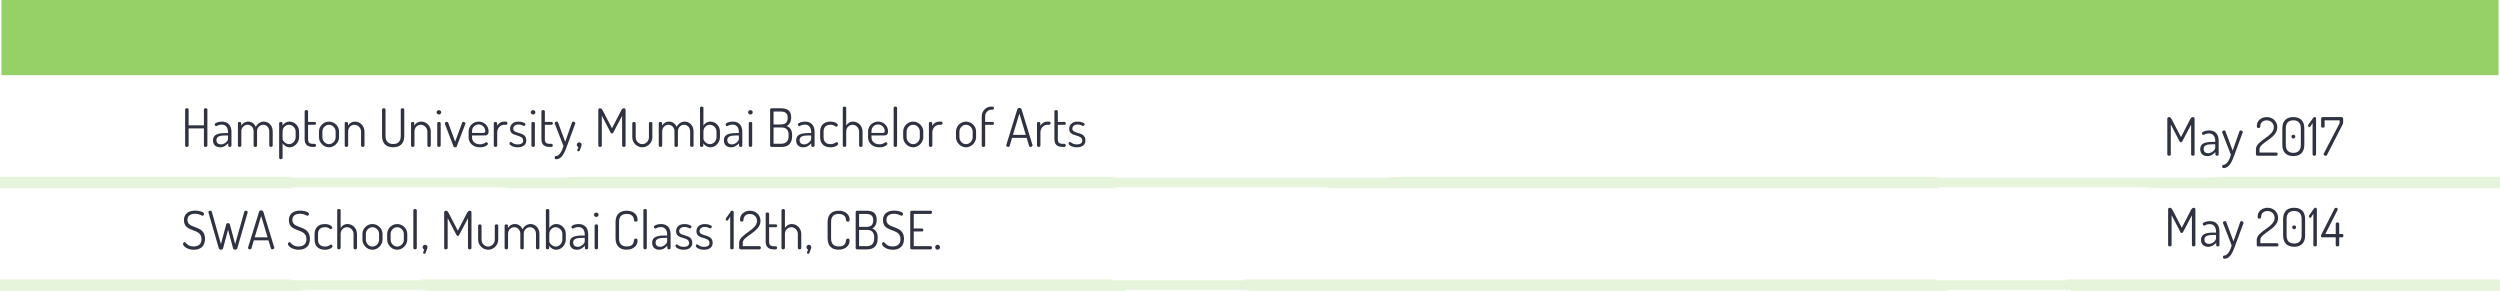 <?xml version="1.0" encoding="utf-8"?>
<!-- Generator: Adobe Illustrator 21.0.0, SVG Export Plug-In . SVG Version: 6.00 Build 0)  -->
<svg version="1.0" id="Layer_1" xmlns="http://www.w3.org/2000/svg" xmlns:xlink="http://www.w3.org/1999/xlink" x="0px" y="0px"
	 viewBox="0 0 851 99.17" style="enable-background:new 0 0 851 99.17;" xml:space="preserve">
<style type="text/css">
	.st0{fill:none;}
	.st1{fill:#E6F4DB;}
	.st2{fill:#FFFFFF;}
	.st3{fill:#E6F4DB;stroke:url(#SVGID_1_);stroke-miterlimit:10;}
	.st4{fill:#C67926;}
	.st5{fill:#E2B5A3;}
	.st6{fill:#FB8C00;}
	.st7{fill:#FD9613;}
	.st8{fill:#EFD2C5;}
	.st9{fill:#594C4A;}
	.st10{fill:#D6A290;}
	.st11{fill:#67A244;}
	.st12{fill:#544946;}
	.st13{fill:#6FA54C;}
	.st14{fill:#DBD4C8;}
	.st15{fill:#E8E3D9;}
	.st16{fill:#B28038;}
	.st17{fill:#496086;}
	.st18{fill:#3F3836;}
	.st19{fill:#71B940;}
	.st20{opacity:0.2;fill:#FFFFFF;}
	.st21{fill:#E8C98B;}
	.st22{fill:#FFAA4D;}
	.st23{opacity:0.13;}
	.st24{opacity:0.2;fill:#231F20;}
	.st25{fill:#231F20;}
	.st26{fill:#494647;}
	.st27{fill:#606060;}
	.st28{fill:none;stroke:#A8A8A8;stroke-width:2;stroke-miterlimit:10;}
	.st29{fill:#A8A8A8;}
	.st30{clip-path:url(#SVGID_3_);fill:#231F20;}
	.st31{fill:#EF9426;}
	.st32{clip-path:url(#SVGID_5_);fill:#C95B59;}
	.st33{clip-path:url(#SVGID_5_);fill:none;stroke:#506D75;stroke-miterlimit:10;}
	.st34{fill:#EEEAED;}
	.st35{fill:#D0EAEF;}
	.st36{fill:#E6F4DB;stroke:url(#SVGID_6_);stroke-miterlimit:10;}
	.st37{clip-path:url(#SVGID_8_);fill:#231F20;}
	.st38{clip-path:url(#SVGID_10_);fill:#C95B59;}
	.st39{clip-path:url(#SVGID_10_);fill:none;stroke:#506D75;stroke-miterlimit:10;}
	.st40{fill:#30333F;}
	.st41{fill:#96D168;}
	.st42{fill:#E6F4DB;stroke:url(#SVGID_11_);stroke-miterlimit:10;}
	.st43{fill:#E6F4DB;stroke:url(#SVGID_12_);stroke-miterlimit:10;}
	.st44{fill:#F2DFCC;}
	.st45{fill:#E6F4DB;stroke:url(#SVGID_13_);stroke-miterlimit:10;}
	.st46{fill:#E6F4DB;stroke:url(#SVGID_14_);stroke-miterlimit:10;}
	.st47{fill:#E6F4DB;stroke:url(#SVGID_15_);stroke-miterlimit:10;}
	.st48{fill:#E6F4DB;stroke:url(#SVGID_16_);stroke-miterlimit:10;}
	.st49{fill:#E6F4DB;stroke:url(#SVGID_17_);stroke-miterlimit:10;}
	.st50{fill:#E6F4DB;stroke:url(#SVGID_18_);stroke-miterlimit:10;}
	.st51{fill:#E6F4DB;stroke:url(#SVGID_19_);stroke-miterlimit:10;}
	.st52{fill:#E6F4DB;stroke:url(#SVGID_20_);stroke-miterlimit:10;}
	.st53{fill:#E6F4DB;stroke:url(#SVGID_21_);stroke-miterlimit:10;}
	.st54{fill:#E6F4DB;stroke:url(#SVGID_22_);stroke-miterlimit:10;}
	.st55{fill:#E6F4DB;stroke:url(#SVGID_23_);stroke-miterlimit:10;}
	.st56{fill:#E6F4DB;stroke:url(#SVGID_24_);stroke-miterlimit:10;}
	.st57{fill:#E6F4DB;stroke:url(#SVGID_25_);stroke-miterlimit:10;}
	.st58{fill:#E6F4DB;stroke:url(#SVGID_26_);stroke-miterlimit:10;}
	.st59{fill:#E6F4DB;stroke:url(#SVGID_27_);stroke-miterlimit:10;}
	.st60{fill:#E6F4DB;stroke:url(#SVGID_28_);stroke-miterlimit:10;}
	.st61{fill:#E6F4DB;stroke:url(#SVGID_29_);stroke-miterlimit:10;}
	.st62{fill:#E6F4DB;stroke:url(#SVGID_30_);stroke-miterlimit:10;}
	.st63{fill:#E6F4DB;stroke:url(#SVGID_31_);stroke-miterlimit:10;}
	.st64{fill:#E6F4DB;stroke:url(#SVGID_32_);stroke-miterlimit:10;}
	.st65{fill:#E6F4DB;stroke:url(#SVGID_33_);stroke-miterlimit:10;}
	.st66{fill:#E6F4DB;stroke:url(#SVGID_34_);stroke-miterlimit:10;}
	.st67{fill:#E6F4DB;stroke:url(#SVGID_35_);stroke-miterlimit:10;}
	.st68{fill:#E6F4DB;stroke:url(#SVGID_36_);stroke-miterlimit:10;}
</style>
<pattern  x="1284.807" y="-943.103" width="279.191" height="254.039" patternUnits="userSpaceOnUse" id="Unnamed_Pattern" viewBox="5.05 -255.814 279.191 254.039" style="overflow:visible;">
	<g>
		<rect x="5.05" y="-255.814" class="st0" width="279.191" height="254.039"/>
		<g>
			<path class="st1" d="M6.814-80.903c4.458-13.035,19.753-20.859,18.771-35.973c-0.452-6.959-4.347-12.488-6.978-18.741
				c-6.186-14.704-11.406-37.85-1.922-52.277c12.149-18.483,40.599-16.404,58.543-24.835c9.731-4.572,17.639-12.274,24.981-20.171
				c5.336-5.74,10.562-11.729,17.094-16.032c13.41-8.834,31.841-9.194,45.581-0.891c13.958,8.435,22.943,23.353,41.115,20.106
				c7.536-1.346,15.208-4.26,22.832-2.172c7.572,2.075,14.384,7.428,18.393,14.195c11.031,18.62-6.96,38.305,0.564,57.534
				c5.611,14.338,21.78,19.706,30.796,31.291c7.257,9.326,8.974,21.19,6.748,32.606c-4.486,23.007-8.07,47.482-16.632,69.36
				c-9.4,24.019-37.431,24.244-59.332,24.27C174.092-2.595,139.62,0,106.618-4.025C80.867-7.166,50.884-14.6,29.498-30.084
				C14.068-41.257,0-60.979,6.814-80.903z"/>
		</g>
	</g>
</pattern>
<g>
	<g>
		<path class="st40" d="M742.866,48.084c-0.144,0.271-0.324,0.378-0.486,0.378c-0.162,0-0.324-0.107-0.468-0.378l-2.971-5.708V52.55
			c0,0.306-0.306,0.468-0.594,0.468c-0.306,0-0.594-0.162-0.594-0.468V40.432c0-0.432,0.288-0.576,0.594-0.576
			c0.432,0,0.72,0.378,0.955,0.828l3.097,5.979l3.097-5.979c0.234-0.45,0.522-0.828,0.954-0.828c0.324,0,0.594,0.145,0.594,0.576
			V52.55c0,0.306-0.288,0.468-0.594,0.468c-0.288,0-0.594-0.162-0.594-0.468V42.431L742.866,48.084z"/>
		<path class="st40" d="M755.233,47.868v4.682c0,0.27-0.234,0.468-0.576,0.468c-0.306,0-0.541-0.198-0.541-0.468v-0.793
			c-0.63,0.721-1.512,1.387-2.719,1.387c-1.368,0-2.449-0.756-2.449-2.377c0-1.962,1.693-2.467,4.195-2.467h0.918v-0.432
			c0-1.152-0.576-2.449-2.125-2.449c-1.206,0-1.638,0.522-1.926,0.522c-0.306,0-0.468-0.36-0.468-0.63
			c0-0.469,1.278-0.919,2.431-0.919C754.386,44.393,755.233,46.068,755.233,47.868z M754.062,49.111h-0.756
			c-1.657,0-3.187,0.162-3.187,1.549c0,1.044,0.684,1.494,1.566,1.494c1.152,0,2.377-1.08,2.377-1.891V49.111z"/>
		<path class="st40" d="M756.454,45.114c-0.036-0.054-0.054-0.108-0.054-0.162c0-0.306,0.414-0.559,0.72-0.559
			c0.18,0,0.36,0.072,0.414,0.253l2.467,6.626l2.323-6.626c0.072-0.181,0.234-0.253,0.396-0.253c0.288,0,0.72,0.234,0.72,0.576
			c0,0.036,0,0.108-0.036,0.145l-2.791,7.563c-0.72,1.944-1.621,4.519-3.655,4.519c-0.306,0-0.54-0.126-0.54-0.521
			c0-0.271,0.09-0.54,0.36-0.54c1.134,0,2.161-1.603,2.611-3.476L756.454,45.114z"/>
		<path class="st40" d="M771.611,39.856c2.071,0,3.583,1.513,3.583,3.457c0,3.871-6.05,5.096-6.05,7.49v1.116h5.744
			c0.234,0,0.432,0.252,0.432,0.54s-0.198,0.559-0.432,0.559h-6.41c-0.234,0-0.558-0.18-0.558-0.468v-1.747
			c0-2.988,6.086-4.303,6.086-7.454c0-1.135-0.774-2.377-2.431-2.377c-1.242,0-2.178,0.702-2.178,2.125
			c0,0.234-0.216,0.486-0.63,0.486c-0.36,0-0.54-0.198-0.54-0.738C768.227,41.117,769.703,39.856,771.611,39.856z"/>
		<path class="st40" d="M776.902,49.273v-5.582c0-2.79,1.638-3.835,3.745-3.835c2.106,0,3.745,1.045,3.745,3.835v5.582
			c0,2.809-1.639,3.854-3.745,3.854C778.541,53.126,776.902,52.081,776.902,49.273z M783.204,43.691
			c0-1.872-0.954-2.736-2.557-2.736s-2.557,0.864-2.557,2.736v5.582c0,1.891,0.955,2.755,2.557,2.755s2.557-0.864,2.557-2.755
			V43.691z M781.314,46.5c0,0.359-0.288,0.666-0.648,0.666c-0.396,0-0.667-0.307-0.667-0.666c0-0.379,0.27-0.648,0.667-0.648
			C781.026,45.852,781.314,46.121,781.314,46.5z"/>
		<path class="st40" d="M787.199,41.872l-0.72,1.171c-0.108,0.162-0.234,0.216-0.342,0.216c-0.27,0-0.468-0.252-0.468-0.522
			c0-0.162,0.144-0.432,0.27-0.54l1.477-2.089c0.108-0.144,0.216-0.27,0.45-0.27c0.252,0,0.522,0.162,0.522,0.45V52.55
			c0,0.306-0.306,0.468-0.594,0.468c-0.306,0-0.594-0.162-0.594-0.468V41.872z"/>
		<path class="st40" d="M797.604,41.855c0,0.144-0.072,0.359-0.18,0.521l-5.348,10.443c-0.072,0.145-0.216,0.234-0.396,0.234
			c-0.36,0-0.72-0.234-0.72-0.576c0-0.072,0.036-0.162,0.072-0.252l5.384-10.299v-0.973h-5.114v2.07c0,0.252-0.288,0.45-0.594,0.45
			c-0.324,0-0.594-0.198-0.594-0.45v-2.719c0-0.216,0.27-0.45,0.54-0.45h6.392c0.252,0,0.559,0.234,0.559,0.45V41.855z"/>
	</g>
	<g>
		<path class="st40" d="M69.41,43.698h-5.204v5.853c0,0.306-0.306,0.468-0.594,0.468c-0.307,0-0.595-0.162-0.595-0.468V37.288
			c0-0.307,0.288-0.433,0.595-0.433c0.288,0,0.594,0.126,0.594,0.433v5.383h5.204v-5.383c0-0.307,0.288-0.433,0.594-0.433
			c0.288,0,0.595,0.126,0.595,0.433V49.55c0,0.306-0.307,0.468-0.595,0.468c-0.306,0-0.594-0.162-0.594-0.468V43.698z"/>
		<path class="st40" d="M78.788,44.868v4.682c0,0.27-0.234,0.468-0.576,0.468c-0.307,0-0.541-0.198-0.541-0.468v-0.793
			c-0.63,0.721-1.512,1.387-2.719,1.387c-1.368,0-2.448-0.756-2.448-2.377c0-1.962,1.692-2.467,4.195-2.467h0.918v-0.432
			c0-1.152-0.576-2.449-2.125-2.449c-1.206,0-1.638,0.522-1.926,0.522c-0.307,0-0.469-0.36-0.469-0.63
			c0-0.469,1.278-0.919,2.431-0.919C77.941,41.393,78.788,43.068,78.788,44.868z M77.617,46.111h-0.756
			c-1.657,0-3.188,0.162-3.188,1.549c0,1.044,0.685,1.494,1.566,1.494c1.152,0,2.377-1.08,2.377-1.891V46.111z"/>
		<path class="st40" d="M86.329,44.706c0-1.297-0.937-2.232-2.053-2.232c-1.044,0-2.124,0.828-2.124,2.286v4.79
			c0,0.233-0.271,0.468-0.595,0.468s-0.576-0.234-0.576-0.468v-7.616c0-0.253,0.252-0.433,0.576-0.433
			c0.307,0,0.559,0.18,0.559,0.433v0.828c0.396-0.702,1.206-1.369,2.395-1.369s2.125,0.738,2.557,1.801
			c0.63-1.225,1.692-1.801,2.737-1.801c1.548,0,3.024,1.225,3.024,3.367v4.79c0,0.233-0.252,0.468-0.594,0.468
			c-0.307,0-0.576-0.234-0.576-0.468v-4.79c0-1.513-1.063-2.286-2.053-2.286c-1.045,0-2.106,0.864-2.106,2.215v4.879
			c0,0.324-0.307,0.45-0.595,0.45c-0.27,0-0.576-0.126-0.576-0.45V44.706z"/>
		<path class="st40" d="M96.156,41.934v0.828c0.396-0.702,1.225-1.369,2.412-1.369c1.783,0,3.241,1.513,3.241,3.367v1.963
			c0,1.782-1.494,3.421-3.187,3.421c-1.099,0-2.035-0.648-2.431-1.387v4.988c0,0.216-0.252,0.449-0.595,0.449
			c-0.324,0-0.576-0.233-0.576-0.449V41.934c0-0.253,0.252-0.433,0.576-0.433C95.904,41.501,96.156,41.681,96.156,41.934z
			 M100.639,44.76c0-1.152-1.026-2.286-2.269-2.286c-1.081,0-2.179,0.846-2.179,2.286v2.521c0,0.541,0.936,1.783,2.215,1.783
			c1.188,0,2.232-1.152,2.232-2.341V44.76z"/>
		<path class="st40" d="M104.868,47.371c0,1.17,0.432,1.584,1.675,1.584h0.504c0.324,0,0.54,0.252,0.54,0.522
			c0,0.288-0.216,0.54-0.54,0.54h-0.504c-1.855,0-2.846-0.792-2.846-2.646v-9.489c0-0.252,0.307-0.432,0.576-0.432
			c0.288,0,0.595,0.18,0.595,0.432v3.619h2.322c0.234,0,0.414,0.234,0.414,0.486s-0.18,0.486-0.414,0.486h-2.322V47.371z"/>
		<path class="st40" d="M115.418,44.76v1.963c0,1.782-1.603,3.421-3.439,3.421c-1.818,0-3.403-1.62-3.403-3.421V44.76
			c0-1.8,1.531-3.367,3.403-3.367C113.815,41.393,115.418,42.906,115.418,44.76z M114.247,44.76c0-1.152-1.008-2.286-2.269-2.286
			c-1.26,0-2.232,1.134-2.232,2.286v1.963c0,1.206,0.99,2.341,2.232,2.341c1.261,0,2.269-1.135,2.269-2.341V44.76z"/>
		<path class="st40" d="M118.511,49.55c0,0.233-0.27,0.468-0.594,0.468c-0.343,0-0.576-0.234-0.576-0.468v-7.616
			c0-0.253,0.233-0.433,0.576-0.433c0.288,0,0.54,0.18,0.54,0.433v0.828c0.378-0.702,1.206-1.369,2.413-1.369
			c1.729,0,3.204,1.513,3.204,3.367v4.79c0,0.306-0.306,0.468-0.594,0.468c-0.271,0-0.576-0.162-0.576-0.468v-4.79
			c0-1.152-1.009-2.286-2.251-2.286c-1.063,0-2.143,0.846-2.143,2.286V49.55z"/>
		<path class="st40" d="M136.423,37.288c0-0.307,0.288-0.433,0.594-0.433c0.288,0,0.594,0.126,0.594,0.433v8.984
			c0,2.809-1.674,3.854-3.78,3.854c-2.125,0-3.781-1.045-3.781-3.854v-8.984c0-0.307,0.306-0.433,0.594-0.433
			c0.307,0,0.595,0.126,0.595,0.433v8.984c0,1.873,0.972,2.755,2.593,2.755c1.62,0,2.593-0.882,2.593-2.755V37.288z"/>
		<path class="st40" d="M141.084,49.55c0,0.233-0.271,0.468-0.595,0.468c-0.342,0-0.576-0.234-0.576-0.468v-7.616
			c0-0.253,0.234-0.433,0.576-0.433c0.288,0,0.54,0.18,0.54,0.433v0.828c0.379-0.702,1.207-1.369,2.413-1.369
			c1.729,0,3.205,1.513,3.205,3.367v4.79c0,0.306-0.307,0.468-0.595,0.468c-0.27,0-0.576-0.162-0.576-0.468v-4.79
			c0-1.152-1.008-2.286-2.25-2.286c-1.063,0-2.143,0.846-2.143,2.286V49.55z"/>
		<path class="st40" d="M150.191,38.224c0,0.396-0.342,0.757-0.774,0.757c-0.45,0-0.81-0.36-0.81-0.757
			c0-0.396,0.359-0.738,0.81-0.738C149.849,37.486,150.191,37.828,150.191,38.224z M150.011,41.934v7.616
			c0,0.233-0.271,0.468-0.595,0.468s-0.576-0.234-0.576-0.468v-7.616c0-0.253,0.252-0.433,0.576-0.433
			S150.011,41.681,150.011,41.934z"/>
		<path class="st40" d="M151.487,42.276c-0.036-0.054-0.072-0.198-0.072-0.271c0-0.306,0.396-0.54,0.702-0.54
			c0.18,0,0.36,0.09,0.432,0.271l2.377,6.481l2.377-6.409c0.072-0.181,0.144-0.343,0.414-0.343c0.27,0,0.72,0.234,0.72,0.522
			c0,0.107-0.035,0.216-0.071,0.288l-2.899,7.599c-0.072,0.18-0.288,0.287-0.54,0.287s-0.468-0.09-0.54-0.287L151.487,42.276z"/>
		<path class="st40" d="M166.32,44.67c0,1.387-0.774,1.44-1.566,1.44h-4.069v0.666c0,1.44,1.152,2.341,2.737,2.341
			c1.422,0,1.765-0.72,2.16-0.72c0.288,0,0.505,0.342,0.505,0.558c0,0.433-1.026,1.188-2.701,1.188
			c-2.269,0-3.871-1.368-3.871-3.421v-2.017c0-1.801,1.549-3.313,3.438-3.313C164.736,41.393,166.32,42.762,166.32,44.67z
			 M164.286,45.246c0.72,0,0.9-0.108,0.9-0.612c0-1.152-0.919-2.269-2.251-2.269c-1.242,0-2.251,0.99-2.251,2.196v0.685H164.286z"/>
		<path class="st40" d="M171.63,42.474c-1.188,0-2.377,0.99-2.377,2.629v4.447c0,0.233-0.252,0.468-0.594,0.468
			c-0.324,0-0.576-0.234-0.576-0.468v-7.616c0-0.253,0.252-0.433,0.576-0.433c0.306,0,0.558,0.18,0.558,0.433v0.882
			c0.396-0.721,1.243-1.423,2.413-1.423h0.63c0.252,0,0.469,0.253,0.469,0.541s-0.217,0.54-0.469,0.54H171.63z"/>
		<path class="st40" d="M178.074,47.875c0-2.395-4.448-1.044-4.448-4.033c0-1.152,0.793-2.449,2.846-2.449
			c1.188,0,2.412,0.45,2.412,0.883c0,0.198-0.198,0.612-0.486,0.612s-0.846-0.504-1.908-0.504c-1.332,0-1.801,0.81-1.801,1.404
			c0,2.053,4.466,0.756,4.466,4.033c0,1.422-1.063,2.322-2.899,2.322c-1.692,0-2.826-0.756-2.826-1.296
			c0-0.234,0.18-0.541,0.414-0.541c0.396,0,0.756,0.847,2.376,0.847C177.588,49.154,178.074,48.56,178.074,47.875z"/>
		<path class="st40" d="M182.249,38.224c0,0.396-0.342,0.757-0.774,0.757c-0.45,0-0.81-0.36-0.81-0.757
			c0-0.396,0.359-0.738,0.81-0.738C181.907,37.486,182.249,37.828,182.249,38.224z M182.069,41.934v7.616
			c0,0.233-0.271,0.468-0.595,0.468s-0.576-0.234-0.576-0.468v-7.616c0-0.253,0.252-0.433,0.576-0.433
			S182.069,41.681,182.069,41.934z"/>
		<path class="st40" d="M185.47,47.371c0,1.17,0.432,1.584,1.675,1.584h0.504c0.324,0,0.54,0.252,0.54,0.522
			c0,0.288-0.216,0.54-0.54,0.54h-0.504c-1.855,0-2.846-0.792-2.846-2.646v-9.489c0-0.252,0.307-0.432,0.576-0.432
			c0.288,0,0.595,0.18,0.595,0.432v3.619h2.322c0.234,0,0.414,0.234,0.414,0.486s-0.18,0.486-0.414,0.486h-2.322V47.371z"/>
		<path class="st40" d="M188.854,42.114c-0.036-0.054-0.055-0.108-0.055-0.162c0-0.306,0.414-0.559,0.721-0.559
			c0.18,0,0.36,0.072,0.414,0.253l2.467,6.626l2.322-6.626c0.072-0.181,0.234-0.253,0.396-0.253c0.288,0,0.72,0.234,0.72,0.576
			c0,0.036,0,0.108-0.035,0.145l-2.791,7.563c-0.721,1.944-1.621,4.519-3.655,4.519c-0.307,0-0.54-0.126-0.54-0.521
			c0-0.271,0.09-0.54,0.36-0.54c1.134,0,2.16-1.603,2.61-3.476L188.854,42.114z"/>
		<path class="st40" d="M197.981,49.298c0,0.144-0.019,0.342-0.685,2.016c-0.072,0.145-0.216,0.217-0.36,0.217
			c-0.198,0-0.432-0.126-0.432-0.343c0-0.071,0-0.107,0.018-0.18l0.36-0.937c-0.324-0.126-0.54-0.432-0.54-0.773
			c0-0.469,0.359-0.847,0.81-0.847C197.566,48.451,197.981,48.776,197.981,49.298z"/>
		<path class="st40" d="M208.782,45.084c-0.145,0.271-0.324,0.378-0.486,0.378s-0.324-0.107-0.468-0.378l-2.972-5.708V49.55
			c0,0.306-0.306,0.468-0.594,0.468c-0.307,0-0.595-0.162-0.595-0.468V37.432c0-0.432,0.288-0.576,0.595-0.576
			c0.432,0,0.72,0.378,0.954,0.828l3.097,5.979l3.098-5.979c0.233-0.45,0.521-0.828,0.954-0.828c0.324,0,0.594,0.145,0.594,0.576
			V49.55c0,0.306-0.288,0.468-0.594,0.468c-0.288,0-0.595-0.162-0.595-0.468V39.431L208.782,45.084z"/>
		<path class="st40" d="M215.224,46.759v-4.808c0-0.216,0.252-0.45,0.594-0.45c0.306,0,0.576,0.234,0.576,0.45v4.808
			c0,1.17,0.99,2.305,2.251,2.305c1.242,0,2.25-1.116,2.25-2.305v-4.825c0-0.234,0.271-0.433,0.595-0.433s0.576,0.198,0.576,0.433
			v4.825c0,1.801-1.566,3.385-3.421,3.385C216.755,50.144,215.224,48.541,215.224,46.759z"/>
		<path class="st40" d="M229.589,44.706c0-1.297-0.937-2.232-2.053-2.232c-1.045,0-2.125,0.828-2.125,2.286v4.79
			c0,0.233-0.27,0.468-0.594,0.468s-0.576-0.234-0.576-0.468v-7.616c0-0.253,0.252-0.433,0.576-0.433
			c0.306,0,0.558,0.18,0.558,0.433v0.828c0.396-0.702,1.207-1.369,2.396-1.369c1.188,0,2.124,0.738,2.557,1.801
			c0.63-1.225,1.692-1.801,2.736-1.801c1.549,0,3.025,1.225,3.025,3.367v4.79c0,0.233-0.252,0.468-0.595,0.468
			c-0.306,0-0.576-0.234-0.576-0.468v-4.79c0-1.513-1.063-2.286-2.053-2.286c-1.044,0-2.106,0.864-2.106,2.215v4.879
			c0,0.324-0.306,0.45-0.594,0.45c-0.271,0-0.576-0.126-0.576-0.45V44.706z"/>
		<path class="st40" d="M239.452,36.712v6.05c0.396-0.702,1.207-1.369,2.395-1.369c1.765,0,3.224,1.513,3.224,3.367v1.963
			c0,1.782-1.495,3.421-3.188,3.421c-1.116,0-2.088-0.648-2.467-1.387v0.793c0,0.233-0.252,0.468-0.558,0.468
			c-0.324,0-0.576-0.234-0.576-0.468V36.712c0-0.252,0.252-0.433,0.576-0.433C239.2,36.28,239.452,36.46,239.452,36.712z
			 M243.899,44.76c0-1.152-1.008-2.286-2.25-2.286c-1.081,0-2.197,0.846-2.197,2.286v2.521c0,0.541,0.954,1.783,2.215,1.783
			c1.206,0,2.232-1.152,2.232-2.341V44.76z"/>
		<path class="st40" d="M252.683,44.868v4.682c0,0.27-0.234,0.468-0.576,0.468c-0.306,0-0.54-0.198-0.54-0.468v-0.793
			c-0.63,0.721-1.513,1.387-2.719,1.387c-1.368,0-2.449-0.756-2.449-2.377c0-1.962,1.692-2.467,4.195-2.467h0.919v-0.432
			c0-1.152-0.576-2.449-2.125-2.449c-1.206,0-1.639,0.522-1.927,0.522c-0.306,0-0.468-0.36-0.468-0.63
			c0-0.469,1.278-0.919,2.431-0.919C251.837,41.393,252.683,43.068,252.683,44.868z M251.513,46.111h-0.757
			c-1.656,0-3.187,0.162-3.187,1.549c0,1.044,0.684,1.494,1.566,1.494c1.152,0,2.377-1.08,2.377-1.891V46.111z"/>
		<path class="st40" d="M256.228,38.224c0,0.396-0.343,0.757-0.774,0.757c-0.45,0-0.811-0.36-0.811-0.757
			c0-0.396,0.36-0.738,0.811-0.738C255.885,37.486,256.228,37.828,256.228,38.224z M256.047,41.934v7.616
			c0,0.233-0.27,0.468-0.594,0.468s-0.576-0.234-0.576-0.468v-7.616c0-0.253,0.252-0.433,0.576-0.433S256.047,41.681,256.047,41.934
			z"/>
		<path class="st40" d="M262.149,37.306c0-0.306,0.271-0.45,0.541-0.45h2.952c2.017,0,3.674,0.522,3.674,3.062
			c0,1.512-0.612,2.574-1.531,2.971c1.099,0.45,1.854,1.26,1.854,3.097v0.324c0,2.736-1.566,3.709-3.564,3.709h-3.385
			c-0.343,0-0.541-0.216-0.541-0.45V37.306z M263.32,42.366h2.358c1.656,0,2.449-0.612,2.449-2.322c0-1.657-1.045-2.089-2.521-2.089
			h-2.286V42.366z M265.93,48.919c1.566,0,2.521-0.81,2.521-2.664v-0.307c0-1.872-0.955-2.557-2.521-2.557h-2.61v5.527H265.93z"/>
		<path class="st40" d="M277.289,44.868v4.682c0,0.27-0.234,0.468-0.576,0.468c-0.306,0-0.54-0.198-0.54-0.468v-0.793
			c-0.63,0.721-1.513,1.387-2.719,1.387c-1.368,0-2.449-0.756-2.449-2.377c0-1.962,1.692-2.467,4.195-2.467h0.919v-0.432
			c0-1.152-0.576-2.449-2.125-2.449c-1.206,0-1.639,0.522-1.927,0.522c-0.306,0-0.468-0.36-0.468-0.63
			c0-0.469,1.278-0.919,2.431-0.919C276.442,41.393,277.289,43.068,277.289,44.868z M276.119,46.111h-0.757
			c-1.656,0-3.187,0.162-3.187,1.549c0,1.044,0.684,1.494,1.566,1.494c1.152,0,2.377-1.08,2.377-1.891V46.111z"/>
		<path class="st40" d="M279.176,46.723v-1.927c0-1.908,1.081-3.403,3.476-3.403c1.53,0,2.538,0.685,2.538,1.171
			c0,0.252-0.233,0.576-0.521,0.576c-0.343,0-0.648-0.666-1.963-0.666c-1.566,0-2.358,0.882-2.358,2.322v1.927
			c0,1.458,0.792,2.341,2.377,2.341c1.386,0,1.674-0.685,2.034-0.685c0.324,0,0.54,0.307,0.54,0.576
			c0,0.486-1.044,1.188-2.629,1.188C280.275,50.144,279.176,48.686,279.176,46.723z"/>
		<path class="st40" d="M288.051,49.55c0,0.233-0.271,0.468-0.595,0.468s-0.576-0.234-0.576-0.468V36.712
			c0-0.252,0.252-0.433,0.576-0.433s0.595,0.181,0.595,0.433v6.05c0.378-0.702,1.188-1.369,2.376-1.369
			c1.729,0,3.188,1.513,3.188,3.367v4.79c0,0.306-0.288,0.468-0.595,0.468c-0.27,0-0.576-0.162-0.576-0.468v-4.79
			c0-1.152-1.008-2.286-2.232-2.286c-1.063,0-2.16,0.846-2.16,2.286V49.55z"/>
		<path class="st40" d="M302.291,44.67c0,1.387-0.774,1.44-1.566,1.44h-4.069v0.666c0,1.44,1.152,2.341,2.736,2.341
			c1.423,0,1.765-0.72,2.161-0.72c0.288,0,0.504,0.342,0.504,0.558c0,0.433-1.026,1.188-2.701,1.188
			c-2.269,0-3.871-1.368-3.871-3.421v-2.017c0-1.801,1.549-3.313,3.439-3.313C300.706,41.393,302.291,42.762,302.291,44.67z
			 M300.255,45.246c0.721,0,0.9-0.108,0.9-0.612c0-1.152-0.918-2.269-2.25-2.269c-1.243,0-2.251,0.99-2.251,2.196v0.685H300.255z"/>
		<path class="st40" d="M305.367,36.712V49.55c0,0.233-0.252,0.468-0.594,0.468c-0.324,0-0.576-0.234-0.576-0.468V36.712
			c0-0.252,0.252-0.433,0.576-0.433C305.115,36.28,305.367,36.46,305.367,36.712z"/>
		<path class="st40" d="M314.278,44.76v1.963c0,1.782-1.603,3.421-3.438,3.421c-1.819,0-3.403-1.62-3.403-3.421V44.76
			c0-1.8,1.53-3.367,3.403-3.367C312.675,41.393,314.278,42.906,314.278,44.76z M313.108,44.76c0-1.152-1.009-2.286-2.269-2.286
			c-1.261,0-2.233,1.134-2.233,2.286v1.963c0,1.206,0.99,2.341,2.233,2.341c1.26,0,2.269-1.135,2.269-2.341V44.76z"/>
		<path class="st40" d="M319.749,42.474c-1.188,0-2.376,0.99-2.376,2.629v4.447c0,0.233-0.252,0.468-0.595,0.468
			c-0.324,0-0.576-0.234-0.576-0.468v-7.616c0-0.253,0.252-0.433,0.576-0.433c0.307,0,0.559,0.18,0.559,0.433v0.882
			c0.396-0.721,1.242-1.423,2.412-1.423h0.631c0.252,0,0.468,0.253,0.468,0.541s-0.216,0.54-0.468,0.54H319.749z"/>
		<path class="st40" d="M332.259,44.76v1.963c0,1.782-1.603,3.421-3.438,3.421c-1.819,0-3.403-1.62-3.403-3.421V44.76
			c0-1.8,1.53-3.367,3.403-3.367C330.657,41.393,332.259,42.906,332.259,44.76z M331.089,44.76c0-1.152-1.009-2.286-2.269-2.286
			c-1.261,0-2.233,1.134-2.233,2.286v1.963c0,1.206,0.99,2.341,2.233,2.341c1.26,0,2.269-1.135,2.269-2.341V44.76z"/>
		<path class="st40" d="M335.354,41.501h2.574c0.252,0,0.414,0.234,0.414,0.468c0,0.271-0.162,0.505-0.414,0.505h-2.574v7.094
			c0,0.271-0.288,0.45-0.612,0.45c-0.307,0-0.559-0.18-0.559-0.45v-9.975c0-1.818,1.477-3.313,3.205-3.313h0.45
			c0.307,0,0.504,0.252,0.504,0.54c0,0.271-0.197,0.522-0.504,0.522h-0.306c-1.243,0-2.161,1.009-2.179,2.161V41.501z"/>
		<path class="st40" d="M342.517,49.514c0-0.036,0-0.09,0.018-0.126l3.764-12.226c0.09-0.288,0.396-0.414,0.702-0.414
			c0.324,0,0.63,0.144,0.72,0.414l3.745,12.226c0,0.036,0.019,0.071,0.019,0.107c0,0.288-0.396,0.522-0.721,0.522
			c-0.198,0-0.378-0.09-0.45-0.306l-0.828-2.773h-4.987l-0.828,2.773c-0.054,0.216-0.252,0.306-0.468,0.306
			C342.895,50.018,342.517,49.82,342.517,49.514z M349.179,45.912l-2.179-7.256l-2.197,7.256H349.179z"/>
		<path class="st40" d="M356.54,42.474c-1.188,0-2.376,0.99-2.376,2.629v4.447c0,0.233-0.252,0.468-0.595,0.468
			c-0.324,0-0.576-0.234-0.576-0.468v-7.616c0-0.253,0.252-0.433,0.576-0.433c0.307,0,0.559,0.18,0.559,0.433v0.882
			c0.396-0.721,1.242-1.423,2.412-1.423h0.631c0.252,0,0.468,0.253,0.468,0.541s-0.216,0.54-0.468,0.54H356.54z"/>
		<path class="st40" d="M360.086,47.371c0,1.17,0.432,1.584,1.675,1.584h0.504c0.324,0,0.54,0.252,0.54,0.522
			c0,0.288-0.216,0.54-0.54,0.54h-0.504c-1.855,0-2.846-0.792-2.846-2.646v-9.489c0-0.252,0.307-0.432,0.576-0.432
			c0.288,0,0.595,0.18,0.595,0.432v3.619h2.322c0.234,0,0.414,0.234,0.414,0.486s-0.18,0.486-0.414,0.486h-2.322V47.371z"/>
		<path class="st40" d="M368.403,47.875c0-2.395-4.448-1.044-4.448-4.033c0-1.152,0.793-2.449,2.846-2.449
			c1.188,0,2.412,0.45,2.412,0.883c0,0.198-0.198,0.612-0.486,0.612s-0.846-0.504-1.908-0.504c-1.332,0-1.801,0.81-1.801,1.404
			c0,2.053,4.466,0.756,4.466,4.033c0,1.422-1.063,2.322-2.899,2.322c-1.692,0-2.826-0.756-2.826-1.296
			c0-0.234,0.18-0.541,0.414-0.541c0.396,0,0.756,0.847,2.376,0.847C367.917,49.154,368.403,48.56,368.403,47.875z"/>
	</g>
	<g>
		<path class="st40" d="M68.599,81.41c0-3.998-5.978-2.053-5.978-6.446c0-2.629,2.143-3.277,3.817-3.277
			c1.35,0,3.024,0.45,3.024,1.099c0,0.234-0.198,0.666-0.522,0.666c-0.342,0-0.936-0.684-2.521-0.684
			c-1.332,0-2.61,0.485-2.61,2.088c0,3.35,5.978,1.459,5.978,6.446c0,2.557-1.585,3.709-3.799,3.709
			c-2.305,0-3.691-1.296-3.691-1.944c0-0.288,0.271-0.666,0.54-0.666c0.468,0,0.828,1.494,3.079,1.494
			C67.591,83.895,68.599,83.048,68.599,81.41z"/>
		<path class="st40" d="M80.768,84.561c-0.09,0.288-0.396,0.433-0.721,0.433c-0.306,0-0.63-0.126-0.702-0.433l-1.71-6.355
			l-1.711,6.355c-0.072,0.288-0.378,0.433-0.702,0.433s-0.63-0.126-0.721-0.433l-3.547-12.208c-0.018-0.054-0.018-0.09-0.018-0.144
			c0-0.288,0.36-0.486,0.684-0.486c0.217,0,0.415,0.108,0.469,0.307l3.115,11.055l1.8-6.716c0.072-0.306,0.343-0.414,0.631-0.414
			s0.521,0.108,0.611,0.414l1.801,6.716l3.115-11.055c0.054-0.198,0.252-0.307,0.468-0.307c0.324,0,0.685,0.198,0.685,0.486
			c0,0.054,0,0.09-0.019,0.144L80.768,84.561z"/>
		<path class="st40" d="M84.419,84.381c0-0.036,0-0.09,0.019-0.126L88.2,72.03c0.09-0.288,0.396-0.414,0.702-0.414
			c0.324,0,0.631,0.144,0.721,0.414l3.745,12.226c0,0.036,0.018,0.071,0.018,0.107c0,0.288-0.396,0.522-0.72,0.522
			c-0.198,0-0.378-0.09-0.45-0.306l-0.828-2.773H86.4l-0.829,2.773c-0.054,0.216-0.252,0.306-0.468,0.306
			C84.798,84.885,84.419,84.687,84.419,84.381z M91.081,80.78l-2.179-7.256l-2.196,7.256H91.081z"/>
		<path class="st40" d="M104.311,81.41c0-3.998-5.979-2.053-5.979-6.446c0-2.629,2.143-3.277,3.817-3.277
			c1.351,0,3.025,0.45,3.025,1.099c0,0.234-0.198,0.666-0.522,0.666c-0.342,0-0.937-0.684-2.521-0.684
			c-1.333,0-2.611,0.485-2.611,2.088c0,3.35,5.978,1.459,5.978,6.446c0,2.557-1.584,3.709-3.799,3.709
			c-2.305,0-3.691-1.296-3.691-1.944c0-0.288,0.271-0.666,0.541-0.666c0.468,0,0.828,1.494,3.078,1.494
			C103.302,83.895,104.311,83.048,104.311,81.41z"/>
		<path class="st40" d="M107.081,81.59v-1.927c0-1.908,1.081-3.403,3.476-3.403c1.53,0,2.538,0.685,2.538,1.171
			c0,0.252-0.233,0.576-0.521,0.576c-0.343,0-0.648-0.666-1.963-0.666c-1.566,0-2.358,0.882-2.358,2.322v1.927
			c0,1.458,0.792,2.341,2.377,2.341c1.386,0,1.674-0.685,2.034-0.685c0.324,0,0.54,0.307,0.54,0.576
			c0,0.486-1.044,1.188-2.629,1.188C108.179,85.011,107.081,83.553,107.081,81.59z"/>
		<path class="st40" d="M115.956,84.417c0,0.233-0.271,0.468-0.595,0.468s-0.576-0.234-0.576-0.468V71.579
			c0-0.252,0.252-0.433,0.576-0.433s0.595,0.181,0.595,0.433v6.05c0.378-0.702,1.188-1.369,2.376-1.369
			c1.729,0,3.188,1.513,3.188,3.367v4.79c0,0.306-0.288,0.468-0.595,0.468c-0.27,0-0.576-0.162-0.576-0.468v-4.79
			c0-1.152-1.008-2.286-2.232-2.286c-1.063,0-2.16,0.846-2.16,2.286V84.417z"/>
		<path class="st40" d="M130.213,79.627v1.963c0,1.782-1.603,3.421-3.438,3.421c-1.819,0-3.403-1.62-3.403-3.421v-1.963
			c0-1.8,1.53-3.367,3.403-3.367C128.61,76.26,130.213,77.773,130.213,79.627z M129.043,79.627c0-1.152-1.009-2.286-2.269-2.286
			c-1.261,0-2.233,1.134-2.233,2.286v1.963c0,1.206,0.99,2.341,2.233,2.341c1.26,0,2.269-1.135,2.269-2.341V79.627z"/>
		<path class="st40" d="M138.636,79.627v1.963c0,1.782-1.603,3.421-3.438,3.421c-1.819,0-3.403-1.62-3.403-3.421v-1.963
			c0-1.8,1.53-3.367,3.403-3.367C137.034,76.26,138.636,77.773,138.636,79.627z M137.466,79.627c0-1.152-1.009-2.286-2.269-2.286
			c-1.261,0-2.233,1.134-2.233,2.286v1.963c0,1.206,0.99,2.341,2.233,2.341c1.26,0,2.269-1.135,2.269-2.341V79.627z"/>
		<path class="st40" d="M141.875,71.579v12.838c0,0.233-0.252,0.468-0.595,0.468c-0.324,0-0.576-0.234-0.576-0.468V71.579
			c0-0.252,0.252-0.433,0.576-0.433C141.623,71.147,141.875,71.327,141.875,71.579z"/>
		<path class="st40" d="M145.51,84.165c0,0.144-0.018,0.342-0.685,2.016c-0.071,0.145-0.216,0.217-0.359,0.217
			c-0.198,0-0.433-0.126-0.433-0.343c0-0.071,0-0.107,0.019-0.18l0.359-0.937c-0.324-0.126-0.54-0.432-0.54-0.773
			c0-0.469,0.36-0.847,0.811-0.847C145.096,83.319,145.51,83.643,145.51,84.165z"/>
		<path class="st40" d="M156.311,79.951c-0.144,0.271-0.324,0.378-0.486,0.378s-0.323-0.107-0.468-0.378l-2.971-5.708v10.174
			c0,0.306-0.307,0.468-0.595,0.468c-0.306,0-0.594-0.162-0.594-0.468V72.299c0-0.432,0.288-0.576,0.594-0.576
			c0.433,0,0.721,0.378,0.955,0.828l3.097,5.979l3.097-5.979c0.234-0.45,0.522-0.828,0.954-0.828c0.324,0,0.595,0.145,0.595,0.576
			v12.118c0,0.306-0.288,0.468-0.595,0.468c-0.288,0-0.594-0.162-0.594-0.468V74.298L156.311,79.951z"/>
		<path class="st40" d="M162.754,81.626v-4.808c0-0.216,0.252-0.45,0.595-0.45c0.306,0,0.576,0.234,0.576,0.45v4.808
			c0,1.17,0.99,2.305,2.25,2.305c1.242,0,2.251-1.116,2.251-2.305v-4.825c0-0.234,0.27-0.433,0.594-0.433s0.576,0.198,0.576,0.433
			v4.825c0,1.801-1.566,3.385-3.421,3.385C164.284,85.011,162.754,83.409,162.754,81.626z"/>
		<path class="st40" d="M177.119,79.574c0-1.297-0.937-2.232-2.053-2.232c-1.044,0-2.124,0.828-2.124,2.286v4.79
			c0,0.233-0.271,0.468-0.595,0.468s-0.576-0.234-0.576-0.468v-7.616c0-0.253,0.252-0.433,0.576-0.433
			c0.307,0,0.559,0.18,0.559,0.433v0.828c0.396-0.702,1.206-1.369,2.395-1.369s2.125,0.738,2.557,1.801
			c0.63-1.225,1.692-1.801,2.737-1.801c1.548,0,3.024,1.225,3.024,3.367v4.79c0,0.233-0.252,0.468-0.594,0.468
			c-0.307,0-0.576-0.234-0.576-0.468v-4.79c0-1.513-1.063-2.286-2.053-2.286c-1.045,0-2.106,0.864-2.106,2.215v4.879
			c0,0.324-0.307,0.45-0.595,0.45c-0.27,0-0.576-0.126-0.576-0.45V79.574z"/>
		<path class="st40" d="M186.982,71.579v6.05c0.396-0.702,1.206-1.369,2.395-1.369c1.765,0,3.223,1.513,3.223,3.367v1.963
			c0,1.782-1.494,3.421-3.187,3.421c-1.116,0-2.089-0.648-2.467-1.387v0.793c0,0.233-0.252,0.468-0.559,0.468
			c-0.324,0-0.576-0.234-0.576-0.468V71.579c0-0.252,0.252-0.433,0.576-0.433C186.73,71.147,186.982,71.327,186.982,71.579z
			 M191.429,79.627c0-1.152-1.009-2.286-2.251-2.286c-1.08,0-2.196,0.846-2.196,2.286v2.521c0,0.541,0.954,1.783,2.215,1.783
			c1.206,0,2.232-1.152,2.232-2.341V79.627z"/>
		<path class="st40" d="M200.214,79.736v4.682c0,0.27-0.234,0.468-0.576,0.468c-0.307,0-0.541-0.198-0.541-0.468v-0.793
			c-0.63,0.721-1.512,1.387-2.719,1.387c-1.368,0-2.448-0.756-2.448-2.377c0-1.962,1.692-2.467,4.195-2.467h0.918v-0.432
			c0-1.152-0.576-2.449-2.125-2.449c-1.206,0-1.638,0.522-1.926,0.522c-0.307,0-0.469-0.36-0.469-0.63
			c0-0.469,1.278-0.919,2.431-0.919C199.367,76.26,200.214,77.935,200.214,79.736z M199.043,80.978h-0.756
			c-1.657,0-3.188,0.162-3.188,1.549c0,1.044,0.685,1.494,1.566,1.494c1.152,0,2.377-1.08,2.377-1.891V80.978z"/>
		<path class="st40" d="M203.757,73.091c0,0.396-0.342,0.757-0.774,0.757c-0.45,0-0.81-0.36-0.81-0.757
			c0-0.396,0.359-0.738,0.81-0.738C203.416,72.353,203.757,72.696,203.757,73.091z M203.578,76.801v7.616
			c0,0.233-0.271,0.468-0.595,0.468s-0.576-0.234-0.576-0.468v-7.616c0-0.253,0.252-0.433,0.576-0.433
			S203.578,76.548,203.578,76.801z"/>
		<path class="st40" d="M213.316,72.822c-1.674,0-2.593,0.864-2.593,2.736v5.582c0,1.891,0.919,2.755,2.665,2.755
			c2.143,0,2.341-1.351,2.449-2.215c0.035-0.288,0.216-0.468,0.594-0.468c0.414,0,0.594,0.144,0.594,0.738
			c0,1.639-1.386,3.043-3.763,3.043c-2.034,0-3.728-1.045-3.728-3.854v-5.582c0-2.79,1.729-3.835,3.781-3.835
			c2.359,0,3.709,1.387,3.709,3.007c0,0.595-0.18,0.721-0.594,0.721s-0.576-0.198-0.594-0.45
			C215.801,74.226,215.459,72.822,213.316,72.822z"/>
		<path class="st40" d="M220.173,71.579v12.838c0,0.233-0.252,0.468-0.595,0.468c-0.324,0-0.576-0.234-0.576-0.468V71.579
			c0-0.252,0.252-0.433,0.576-0.433C219.922,71.147,220.173,71.327,220.173,71.579z"/>
		<path class="st40" d="M228.275,79.736v4.682c0,0.27-0.234,0.468-0.576,0.468c-0.307,0-0.541-0.198-0.541-0.468v-0.793
			c-0.63,0.721-1.512,1.387-2.719,1.387c-1.368,0-2.448-0.756-2.448-2.377c0-1.962,1.692-2.467,4.195-2.467h0.918v-0.432
			c0-1.152-0.576-2.449-2.125-2.449c-1.206,0-1.638,0.522-1.926,0.522c-0.307,0-0.469-0.36-0.469-0.63
			c0-0.469,1.278-0.919,2.431-0.919C227.428,76.26,228.275,77.935,228.275,79.736z M227.104,80.978h-0.756
			c-1.657,0-3.188,0.162-3.188,1.549c0,1.044,0.685,1.494,1.566,1.494c1.152,0,2.377-1.08,2.377-1.891V80.978z"/>
		<path class="st40" d="M234.574,82.743c0-2.395-4.447-1.044-4.447-4.033c0-1.152,0.792-2.449,2.845-2.449
			c1.188,0,2.413,0.45,2.413,0.883c0,0.198-0.198,0.612-0.486,0.612s-0.847-0.504-1.908-0.504c-1.333,0-1.801,0.81-1.801,1.404
			c0,2.053,4.465,0.756,4.465,4.033c0,1.422-1.063,2.322-2.898,2.322c-1.692,0-2.827-0.756-2.827-1.296
			c0-0.234,0.181-0.541,0.414-0.541c0.396,0,0.757,0.847,2.377,0.847C234.088,84.021,234.574,83.427,234.574,82.743z"/>
		<path class="st40" d="M241.504,82.743c0-2.395-4.447-1.044-4.447-4.033c0-1.152,0.792-2.449,2.845-2.449
			c1.188,0,2.413,0.45,2.413,0.883c0,0.198-0.198,0.612-0.486,0.612s-0.847-0.504-1.908-0.504c-1.333,0-1.801,0.81-1.801,1.404
			c0,2.053,4.465,0.756,4.465,4.033c0,1.422-1.063,2.322-2.898,2.322c-1.692,0-2.827-0.756-2.827-1.296
			c0-0.234,0.181-0.541,0.414-0.541c0.396,0,0.757,0.847,2.377,0.847C241.017,84.021,241.504,83.427,241.504,82.743z"/>
		<path class="st40" d="M248.558,73.74l-0.72,1.171c-0.108,0.162-0.234,0.216-0.343,0.216c-0.27,0-0.468-0.252-0.468-0.522
			c0-0.162,0.144-0.432,0.27-0.54l1.477-2.089c0.108-0.144,0.217-0.27,0.45-0.27c0.252,0,0.522,0.162,0.522,0.45v12.262
			c0,0.306-0.306,0.468-0.594,0.468c-0.307,0-0.595-0.162-0.595-0.468V73.74z"/>
		<path class="st40" d="M255.291,71.723c2.071,0,3.583,1.513,3.583,3.457c0,3.871-6.05,5.096-6.05,7.49v1.116h5.744
			c0.234,0,0.432,0.252,0.432,0.54s-0.197,0.559-0.432,0.559h-6.41c-0.234,0-0.558-0.18-0.558-0.468V82.67
			c0-2.988,6.085-4.303,6.085-7.454c0-1.135-0.773-2.377-2.431-2.377c-1.242,0-2.179,0.702-2.179,2.125
			c0,0.234-0.216,0.486-0.63,0.486c-0.36,0-0.54-0.198-0.54-0.738C251.906,72.984,253.382,71.723,255.291,71.723z"/>
		<path class="st40" d="M261.806,82.239c0,1.17,0.432,1.584,1.675,1.584h0.504c0.324,0,0.54,0.252,0.54,0.522
			c0,0.288-0.216,0.54-0.54,0.54h-0.504c-1.855,0-2.846-0.792-2.846-2.646v-9.489c0-0.252,0.307-0.432,0.576-0.432
			c0.288,0,0.595,0.18,0.595,0.432v3.619h2.322c0.234,0,0.414,0.234,0.414,0.486s-0.18,0.486-0.414,0.486h-2.322V82.239z"/>
		<path class="st40" d="M267.188,84.417c0,0.233-0.27,0.468-0.594,0.468s-0.576-0.234-0.576-0.468V71.579
			c0-0.252,0.252-0.433,0.576-0.433s0.594,0.181,0.594,0.433v6.05c0.378-0.702,1.188-1.369,2.377-1.369
			c1.729,0,3.187,1.513,3.187,3.367v4.79c0,0.306-0.288,0.468-0.594,0.468c-0.271,0-0.576-0.162-0.576-0.468v-4.79
			c0-1.152-1.009-2.286-2.232-2.286c-1.063,0-2.161,0.846-2.161,2.286V84.417z"/>
		<path class="st40" d="M276.171,84.165c0,0.144-0.019,0.342-0.685,2.016c-0.072,0.145-0.216,0.217-0.36,0.217
			c-0.198,0-0.432-0.126-0.432-0.343c0-0.071,0-0.107,0.018-0.18l0.36-0.937c-0.324-0.126-0.54-0.432-0.54-0.773
			c0-0.469,0.359-0.847,0.81-0.847C275.755,83.319,276.171,83.643,276.171,84.165z"/>
		<path class="st40" d="M285.495,72.822c-1.675,0-2.593,0.864-2.593,2.736v5.582c0,1.891,0.918,2.755,2.665,2.755
			c2.143,0,2.34-1.351,2.448-2.215c0.036-0.288,0.216-0.468,0.595-0.468c0.414,0,0.594,0.144,0.594,0.738
			c0,1.639-1.387,3.043-3.763,3.043c-2.035,0-3.728-1.045-3.728-3.854v-5.582c0-2.79,1.729-3.835,3.781-3.835
			c2.358,0,3.709,1.387,3.709,3.007c0,0.595-0.18,0.721-0.594,0.721c-0.415,0-0.576-0.198-0.595-0.45
			C287.979,74.226,287.637,72.822,285.495,72.822z"/>
		<path class="st40" d="M291.271,72.173c0-0.306,0.271-0.45,0.54-0.45h2.953c2.017,0,3.673,0.522,3.673,3.062
			c0,1.512-0.612,2.574-1.53,2.971c1.099,0.45,1.854,1.26,1.854,3.097v0.324c0,2.736-1.566,3.709-3.565,3.709h-3.385
			c-0.342,0-0.54-0.216-0.54-0.45V72.173z M292.441,77.233h2.359c1.656,0,2.448-0.612,2.448-2.322c0-1.657-1.044-2.089-2.521-2.089
			h-2.287V77.233z M295.052,83.786c1.566,0,2.521-0.81,2.521-2.664v-0.307c0-1.872-0.954-2.557-2.521-2.557h-2.611v5.527H295.052z"
			/>
		<path class="st40" d="M306.537,81.41c0-3.998-5.978-2.053-5.978-6.446c0-2.629,2.143-3.277,3.817-3.277
			c1.35,0,3.024,0.45,3.024,1.099c0,0.234-0.198,0.666-0.522,0.666c-0.342,0-0.936-0.684-2.521-0.684
			c-1.332,0-2.61,0.485-2.61,2.088c0,3.35,5.978,1.459,5.978,6.446c0,2.557-1.585,3.709-3.799,3.709
			c-2.305,0-3.691-1.296-3.691-1.944c0-0.288,0.271-0.666,0.54-0.666c0.468,0,0.828,1.494,3.079,1.494
			C305.529,83.895,306.537,83.048,306.537,81.41z"/>
		<path class="st40" d="M311.035,77.773h2.827c0.288,0,0.45,0.252,0.45,0.54c0,0.234-0.126,0.486-0.45,0.486h-2.827v4.987h5.762
			c0.288,0,0.45,0.271,0.45,0.559c0,0.252-0.126,0.54-0.45,0.54h-6.409c-0.271,0-0.541-0.162-0.541-0.468V72.173
			c0-0.306,0.271-0.45,0.541-0.45h6.409c0.324,0,0.45,0.271,0.45,0.522c0,0.306-0.162,0.576-0.45,0.576h-5.762V77.773z"/>
		<path class="st40" d="M319.981,84.165c0,0.432-0.378,0.828-0.811,0.828c-0.485,0-0.828-0.396-0.828-0.828
			c0-0.469,0.343-0.847,0.828-0.847C319.603,83.319,319.981,83.697,319.981,84.165z"/>
	</g>
	<g>
		<path class="st40" d="M743.137,78.951c-0.144,0.271-0.324,0.378-0.486,0.378c-0.162,0-0.324-0.107-0.468-0.378l-2.971-5.708
			v10.174c0,0.306-0.306,0.468-0.594,0.468c-0.306,0-0.594-0.162-0.594-0.468V71.299c0-0.432,0.288-0.576,0.594-0.576
			c0.432,0,0.72,0.378,0.955,0.828l3.097,5.979l3.097-5.979c0.234-0.45,0.522-0.828,0.954-0.828c0.324,0,0.594,0.145,0.594,0.576
			v12.118c0,0.306-0.288,0.468-0.594,0.468c-0.288,0-0.594-0.162-0.594-0.468V73.298L743.137,78.951z"/>
		<path class="st40" d="M755.503,78.736v4.682c0,0.27-0.234,0.468-0.576,0.468c-0.306,0-0.541-0.198-0.541-0.468v-0.793
			c-0.63,0.721-1.512,1.387-2.719,1.387c-1.368,0-2.449-0.756-2.449-2.377c0-1.962,1.693-2.467,4.195-2.467h0.918v-0.432
			c0-1.152-0.576-2.449-2.125-2.449c-1.206,0-1.638,0.522-1.926,0.522c-0.306,0-0.468-0.36-0.468-0.63
			c0-0.469,1.278-0.919,2.431-0.919C754.657,75.26,755.503,76.935,755.503,78.736z M754.333,79.978h-0.756
			c-1.657,0-3.187,0.162-3.187,1.549c0,1.044,0.684,1.494,1.566,1.494c1.152,0,2.377-1.08,2.377-1.891V79.978z"/>
		<path class="st40" d="M756.725,75.981c-0.036-0.054-0.054-0.108-0.054-0.162c0-0.306,0.414-0.559,0.72-0.559
			c0.18,0,0.36,0.072,0.414,0.253l2.467,6.626l2.323-6.626c0.072-0.181,0.234-0.253,0.396-0.253c0.288,0,0.72,0.234,0.72,0.576
			c0,0.036,0,0.108-0.036,0.145l-2.791,7.563c-0.72,1.944-1.621,4.519-3.655,4.519c-0.306,0-0.54-0.126-0.54-0.521
			c0-0.271,0.09-0.54,0.36-0.54c1.134,0,2.161-1.603,2.611-3.476L756.725,75.981z"/>
		<path class="st40" d="M771.882,70.723c2.071,0,3.583,1.513,3.583,3.457c0,3.871-6.05,5.096-6.05,7.49v1.116h5.744
			c0.234,0,0.432,0.252,0.432,0.54s-0.198,0.559-0.432,0.559h-6.41c-0.234,0-0.558-0.18-0.558-0.468V81.67
			c0-2.988,6.086-4.303,6.086-7.454c0-1.135-0.774-2.377-2.431-2.377c-1.242,0-2.178,0.702-2.178,2.125
			c0,0.234-0.216,0.486-0.63,0.486c-0.36,0-0.54-0.198-0.54-0.738C768.497,71.984,769.973,70.723,771.882,70.723z"/>
		<path class="st40" d="M777.173,80.14v-5.582c0-2.79,1.638-3.835,3.745-3.835c2.106,0,3.745,1.045,3.745,3.835v5.582
			c0,2.809-1.639,3.854-3.745,3.854C778.811,83.993,777.173,82.949,777.173,80.14z M783.475,74.558c0-1.872-0.954-2.736-2.557-2.736
			s-2.557,0.864-2.557,2.736v5.582c0,1.891,0.955,2.755,2.557,2.755s2.557-0.864,2.557-2.755V74.558z M781.584,77.368
			c0,0.359-0.288,0.666-0.648,0.666c-0.396,0-0.667-0.307-0.667-0.666c0-0.379,0.27-0.648,0.667-0.648
			C781.296,76.719,781.584,76.989,781.584,77.368z"/>
		<path class="st40" d="M787.469,72.74l-0.72,1.171c-0.108,0.162-0.234,0.216-0.342,0.216c-0.27,0-0.468-0.252-0.468-0.522
			c0-0.162,0.144-0.432,0.27-0.54l1.477-2.089c0.108-0.144,0.216-0.27,0.45-0.27c0.252,0,0.522,0.162,0.522,0.45v12.262
			c0,0.306-0.306,0.468-0.594,0.468c-0.306,0-0.594-0.162-0.594-0.468V72.74z"/>
		<path class="st40" d="M795.084,80.788h-4.573c-0.306,0-0.468-0.217-0.468-0.486c0-0.108,0.018-0.216,0.072-0.307l4.52-8.912
			c0.126-0.252,0.342-0.36,0.558-0.36c0.234,0,0.576,0.198,0.576,0.486c0,0.072-0.018,0.144-0.054,0.234l-4.16,8.21h3.529v-3.475
			c0-0.307,0.288-0.45,0.594-0.45c0.288,0,0.594,0.144,0.594,0.45v3.475h0.99c0.306,0,0.45,0.288,0.45,0.559
			c0,0.288-0.18,0.576-0.45,0.576h-0.99v2.629c0,0.306-0.306,0.468-0.594,0.468c-0.306,0-0.594-0.162-0.594-0.468V80.788z"/>
	</g>
	<rect x="0.5" class="st41" width="850" height="25.581"/>
	<pattern  id="SVGID_1_" xlink:href="#Unnamed_Pattern" patternTransform="matrix(1 0 0 0.661 -308.943 -2212.935)">
	</pattern>
	<rect x="0.5" y="95.422" class="st3" width="850" height="3.247"/>
	<pattern  id="SVGID_3_" xlink:href="#Unnamed_Pattern" patternTransform="matrix(1 0 0 0.661 -308.943 -2212.935)">
	</pattern>
	<rect x="0.5" y="60.508" style="fill:#E6F4DB;stroke:url(#SVGID_3_);stroke-miterlimit:10;" width="850" height="3.247"/>
</g>
</svg>

